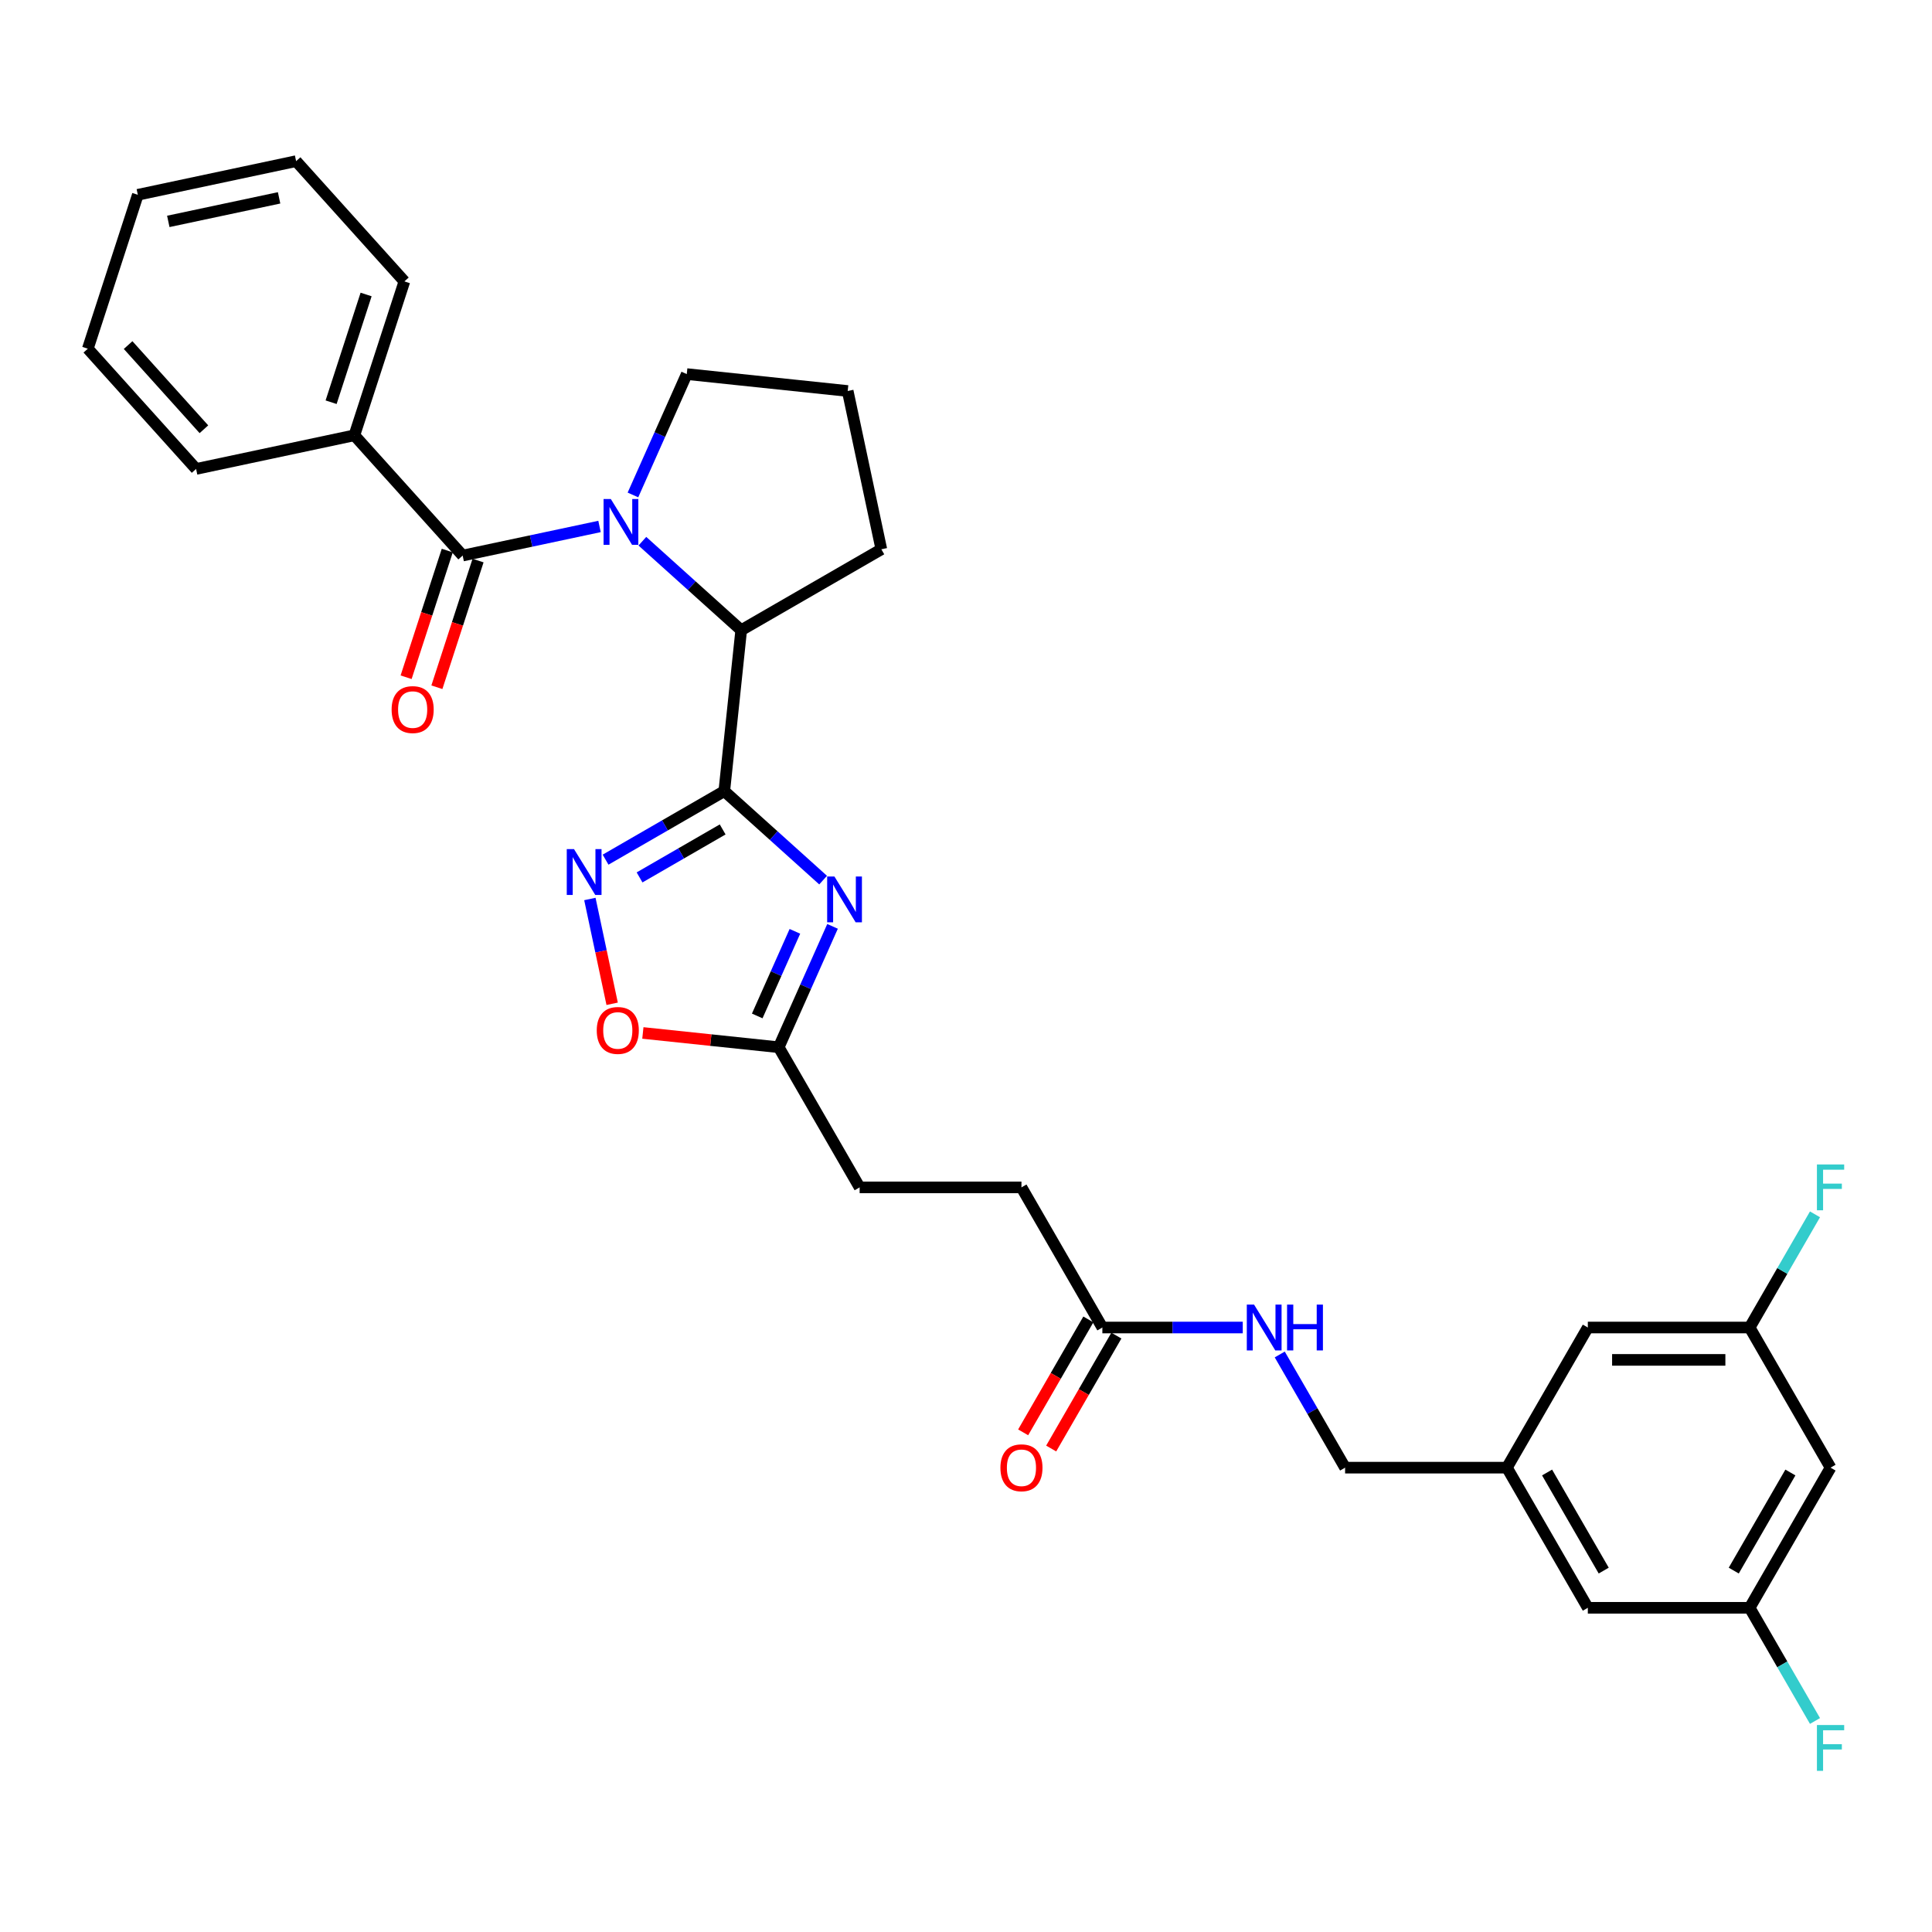<?xml version='1.0' encoding='iso-8859-1'?>
<svg version='1.1' baseProfile='full'
              xmlns='http://www.w3.org/2000/svg'
                      xmlns:rdkit='http://www.rdkit.org/xml'
                      xmlns:xlink='http://www.w3.org/1999/xlink'
                  xml:space='preserve'
width='1000px' height='1000px' viewBox='0 0 1000 1000'>
<!-- END OF HEADER -->
<rect style='opacity:1.0;fill:#FFFFFF;stroke:none' width='1000' height='1000' x='0' y='0'> </rect>
<path class='bond-0' d='M 374.889,409.486 L 400.467,432.516' style='fill:none;fill-rule:evenodd;stroke:#000000;stroke-width:6px;stroke-linecap:butt;stroke-linejoin:miter;stroke-opacity:1' />
<path class='bond-0' d='M 400.467,432.516 L 426.044,455.546' style='fill:none;fill-rule:evenodd;stroke:#0000FF;stroke-width:6px;stroke-linecap:butt;stroke-linejoin:miter;stroke-opacity:1' />
<path class='bond-1' d='M 374.889,409.486 L 344.166,427.224' style='fill:none;fill-rule:evenodd;stroke:#000000;stroke-width:6px;stroke-linecap:butt;stroke-linejoin:miter;stroke-opacity:1' />
<path class='bond-1' d='M 344.166,427.224 L 313.442,444.963' style='fill:none;fill-rule:evenodd;stroke:#0000FF;stroke-width:6px;stroke-linecap:butt;stroke-linejoin:miter;stroke-opacity:1' />
<path class='bond-1' d='M 374.048,429.315 L 352.542,441.732' style='fill:none;fill-rule:evenodd;stroke:#000000;stroke-width:6px;stroke-linecap:butt;stroke-linejoin:miter;stroke-opacity:1' />
<path class='bond-1' d='M 352.542,441.732 L 331.035,454.149' style='fill:none;fill-rule:evenodd;stroke:#0000FF;stroke-width:6px;stroke-linecap:butt;stroke-linejoin:miter;stroke-opacity:1' />
<path class='bond-2' d='M 374.889,409.486 L 383.644,326.187' style='fill:none;fill-rule:evenodd;stroke:#000000;stroke-width:6px;stroke-linecap:butt;stroke-linejoin:miter;stroke-opacity:1' />
<path class='bond-3' d='M 332.49,280.127 L 358.067,303.157' style='fill:none;fill-rule:evenodd;stroke:#0000FF;stroke-width:6px;stroke-linecap:butt;stroke-linejoin:miter;stroke-opacity:1' />
<path class='bond-3' d='M 358.067,303.157 L 383.644,326.187' style='fill:none;fill-rule:evenodd;stroke:#000000;stroke-width:6px;stroke-linecap:butt;stroke-linejoin:miter;stroke-opacity:1' />
<path class='bond-4' d='M 310.31,272.499 L 274.891,280.028' style='fill:none;fill-rule:evenodd;stroke:#0000FF;stroke-width:6px;stroke-linecap:butt;stroke-linejoin:miter;stroke-opacity:1' />
<path class='bond-4' d='M 274.891,280.028 L 239.472,287.556' style='fill:none;fill-rule:evenodd;stroke:#000000;stroke-width:6px;stroke-linecap:butt;stroke-linejoin:miter;stroke-opacity:1' />
<path class='bond-5' d='M 327.613,256.188 L 341.54,224.907' style='fill:none;fill-rule:evenodd;stroke:#0000FF;stroke-width:6px;stroke-linecap:butt;stroke-linejoin:miter;stroke-opacity:1' />
<path class='bond-5' d='M 341.54,224.907 L 355.467,193.625' style='fill:none;fill-rule:evenodd;stroke:#000000;stroke-width:6px;stroke-linecap:butt;stroke-linejoin:miter;stroke-opacity:1' />
<path class='bond-6' d='M 430.921,479.485 L 416.993,510.767' style='fill:none;fill-rule:evenodd;stroke:#0000FF;stroke-width:6px;stroke-linecap:butt;stroke-linejoin:miter;stroke-opacity:1' />
<path class='bond-6' d='M 416.993,510.767 L 403.066,542.048' style='fill:none;fill-rule:evenodd;stroke:#000000;stroke-width:6px;stroke-linecap:butt;stroke-linejoin:miter;stroke-opacity:1' />
<path class='bond-6' d='M 411.439,482.056 L 401.69,503.953' style='fill:none;fill-rule:evenodd;stroke:#0000FF;stroke-width:6px;stroke-linecap:butt;stroke-linejoin:miter;stroke-opacity:1' />
<path class='bond-6' d='M 401.69,503.953 L 391.941,525.85' style='fill:none;fill-rule:evenodd;stroke:#000000;stroke-width:6px;stroke-linecap:butt;stroke-linejoin:miter;stroke-opacity:1' />
<path class='bond-7' d='M 305.319,465.319 L 311.083,492.44' style='fill:none;fill-rule:evenodd;stroke:#0000FF;stroke-width:6px;stroke-linecap:butt;stroke-linejoin:miter;stroke-opacity:1' />
<path class='bond-7' d='M 311.083,492.44 L 316.848,519.561' style='fill:none;fill-rule:evenodd;stroke:#FF0000;stroke-width:6px;stroke-linecap:butt;stroke-linejoin:miter;stroke-opacity:1' />
<path class='bond-8' d='M 231.506,284.968 L 220.854,317.753' style='fill:none;fill-rule:evenodd;stroke:#000000;stroke-width:6px;stroke-linecap:butt;stroke-linejoin:miter;stroke-opacity:1' />
<path class='bond-8' d='M 220.854,317.753 L 210.201,350.539' style='fill:none;fill-rule:evenodd;stroke:#FF0000;stroke-width:6px;stroke-linecap:butt;stroke-linejoin:miter;stroke-opacity:1' />
<path class='bond-8' d='M 247.438,290.145 L 236.786,322.93' style='fill:none;fill-rule:evenodd;stroke:#000000;stroke-width:6px;stroke-linecap:butt;stroke-linejoin:miter;stroke-opacity:1' />
<path class='bond-8' d='M 236.786,322.93 L 226.133,355.715' style='fill:none;fill-rule:evenodd;stroke:#FF0000;stroke-width:6px;stroke-linecap:butt;stroke-linejoin:miter;stroke-opacity:1' />
<path class='bond-9' d='M 239.472,287.556 L 183.427,225.312' style='fill:none;fill-rule:evenodd;stroke:#000000;stroke-width:6px;stroke-linecap:butt;stroke-linejoin:miter;stroke-opacity:1' />
<path class='bond-10' d='M 383.644,326.187 L 456.181,284.308' style='fill:none;fill-rule:evenodd;stroke:#000000;stroke-width:6px;stroke-linecap:butt;stroke-linejoin:miter;stroke-opacity:1' />
<path class='bond-11' d='M 403.066,542.048 L 444.945,614.585' style='fill:none;fill-rule:evenodd;stroke:#000000;stroke-width:6px;stroke-linecap:butt;stroke-linejoin:miter;stroke-opacity:1' />
<path class='bond-12' d='M 403.066,542.048 L 367.908,538.353' style='fill:none;fill-rule:evenodd;stroke:#000000;stroke-width:6px;stroke-linecap:butt;stroke-linejoin:miter;stroke-opacity:1' />
<path class='bond-12' d='M 367.908,538.353 L 332.749,534.657' style='fill:none;fill-rule:evenodd;stroke:#FF0000;stroke-width:6px;stroke-linecap:butt;stroke-linejoin:miter;stroke-opacity:1' />
<path class='bond-13' d='M 570.582,687.121 L 528.703,614.585' style='fill:none;fill-rule:evenodd;stroke:#000000;stroke-width:6px;stroke-linecap:butt;stroke-linejoin:miter;stroke-opacity:1' />
<path class='bond-14' d='M 570.582,687.121 L 606.916,687.121' style='fill:none;fill-rule:evenodd;stroke:#000000;stroke-width:6px;stroke-linecap:butt;stroke-linejoin:miter;stroke-opacity:1' />
<path class='bond-14' d='M 606.916,687.121 L 643.25,687.121' style='fill:none;fill-rule:evenodd;stroke:#0000FF;stroke-width:6px;stroke-linecap:butt;stroke-linejoin:miter;stroke-opacity:1' />
<path class='bond-15' d='M 563.328,682.933 L 546.456,712.157' style='fill:none;fill-rule:evenodd;stroke:#000000;stroke-width:6px;stroke-linecap:butt;stroke-linejoin:miter;stroke-opacity:1' />
<path class='bond-15' d='M 546.456,712.157 L 529.583,741.382' style='fill:none;fill-rule:evenodd;stroke:#FF0000;stroke-width:6px;stroke-linecap:butt;stroke-linejoin:miter;stroke-opacity:1' />
<path class='bond-15' d='M 577.836,691.309 L 560.963,720.533' style='fill:none;fill-rule:evenodd;stroke:#000000;stroke-width:6px;stroke-linecap:butt;stroke-linejoin:miter;stroke-opacity:1' />
<path class='bond-15' d='M 560.963,720.533 L 544.09,749.757' style='fill:none;fill-rule:evenodd;stroke:#FF0000;stroke-width:6px;stroke-linecap:butt;stroke-linejoin:miter;stroke-opacity:1' />
<path class='bond-16' d='M 183.427,225.312 L 209.31,145.653' style='fill:none;fill-rule:evenodd;stroke:#000000;stroke-width:6px;stroke-linecap:butt;stroke-linejoin:miter;stroke-opacity:1' />
<path class='bond-16' d='M 171.378,208.187 L 189.496,152.426' style='fill:none;fill-rule:evenodd;stroke:#000000;stroke-width:6px;stroke-linecap:butt;stroke-linejoin:miter;stroke-opacity:1' />
<path class='bond-17' d='M 183.427,225.312 L 101.5,242.726' style='fill:none;fill-rule:evenodd;stroke:#000000;stroke-width:6px;stroke-linecap:butt;stroke-linejoin:miter;stroke-opacity:1' />
<path class='bond-18' d='M 662.396,701.075 L 679.308,730.366' style='fill:none;fill-rule:evenodd;stroke:#0000FF;stroke-width:6px;stroke-linecap:butt;stroke-linejoin:miter;stroke-opacity:1' />
<path class='bond-18' d='M 679.308,730.366 L 696.219,759.658' style='fill:none;fill-rule:evenodd;stroke:#000000;stroke-width:6px;stroke-linecap:butt;stroke-linejoin:miter;stroke-opacity:1' />
<path class='bond-19' d='M 947.493,759.658 L 905.614,832.194' style='fill:none;fill-rule:evenodd;stroke:#000000;stroke-width:6px;stroke-linecap:butt;stroke-linejoin:miter;stroke-opacity:1' />
<path class='bond-19' d='M 926.704,762.162 L 897.389,812.938' style='fill:none;fill-rule:evenodd;stroke:#000000;stroke-width:6px;stroke-linecap:butt;stroke-linejoin:miter;stroke-opacity:1' />
<path class='bond-20' d='M 947.493,759.658 L 905.614,687.121' style='fill:none;fill-rule:evenodd;stroke:#000000;stroke-width:6px;stroke-linecap:butt;stroke-linejoin:miter;stroke-opacity:1' />
<path class='bond-21' d='M 905.614,832.194 L 821.856,832.194' style='fill:none;fill-rule:evenodd;stroke:#000000;stroke-width:6px;stroke-linecap:butt;stroke-linejoin:miter;stroke-opacity:1' />
<path class='bond-22' d='M 905.614,832.194 L 922.525,861.485' style='fill:none;fill-rule:evenodd;stroke:#000000;stroke-width:6px;stroke-linecap:butt;stroke-linejoin:miter;stroke-opacity:1' />
<path class='bond-22' d='M 922.525,861.485 L 939.437,890.777' style='fill:none;fill-rule:evenodd;stroke:#33CCCC;stroke-width:6px;stroke-linecap:butt;stroke-linejoin:miter;stroke-opacity:1' />
<path class='bond-23' d='M 905.614,687.121 L 821.856,687.121' style='fill:none;fill-rule:evenodd;stroke:#000000;stroke-width:6px;stroke-linecap:butt;stroke-linejoin:miter;stroke-opacity:1' />
<path class='bond-23' d='M 893.05,703.873 L 834.42,703.873' style='fill:none;fill-rule:evenodd;stroke:#000000;stroke-width:6px;stroke-linecap:butt;stroke-linejoin:miter;stroke-opacity:1' />
<path class='bond-24' d='M 905.614,687.121 L 922.525,657.83' style='fill:none;fill-rule:evenodd;stroke:#000000;stroke-width:6px;stroke-linecap:butt;stroke-linejoin:miter;stroke-opacity:1' />
<path class='bond-24' d='M 922.525,657.83 L 939.437,628.539' style='fill:none;fill-rule:evenodd;stroke:#33CCCC;stroke-width:6px;stroke-linecap:butt;stroke-linejoin:miter;stroke-opacity:1' />
<path class='bond-25' d='M 779.977,759.658 L 696.219,759.658' style='fill:none;fill-rule:evenodd;stroke:#000000;stroke-width:6px;stroke-linecap:butt;stroke-linejoin:miter;stroke-opacity:1' />
<path class='bond-26' d='M 779.977,759.658 L 821.856,687.121' style='fill:none;fill-rule:evenodd;stroke:#000000;stroke-width:6px;stroke-linecap:butt;stroke-linejoin:miter;stroke-opacity:1' />
<path class='bond-27' d='M 779.977,759.658 L 821.856,832.194' style='fill:none;fill-rule:evenodd;stroke:#000000;stroke-width:6px;stroke-linecap:butt;stroke-linejoin:miter;stroke-opacity:1' />
<path class='bond-27' d='M 800.766,762.162 L 830.082,812.938' style='fill:none;fill-rule:evenodd;stroke:#000000;stroke-width:6px;stroke-linecap:butt;stroke-linejoin:miter;stroke-opacity:1' />
<path class='bond-28' d='M 355.467,193.625 L 438.767,202.38' style='fill:none;fill-rule:evenodd;stroke:#000000;stroke-width:6px;stroke-linecap:butt;stroke-linejoin:miter;stroke-opacity:1' />
<path class='bond-29' d='M 444.945,614.585 L 528.703,614.585' style='fill:none;fill-rule:evenodd;stroke:#000000;stroke-width:6px;stroke-linecap:butt;stroke-linejoin:miter;stroke-opacity:1' />
<path class='bond-30' d='M 456.181,284.308 L 438.767,202.38' style='fill:none;fill-rule:evenodd;stroke:#000000;stroke-width:6px;stroke-linecap:butt;stroke-linejoin:miter;stroke-opacity:1' />
<path class='bond-31' d='M 209.31,145.653 L 153.265,83.409' style='fill:none;fill-rule:evenodd;stroke:#000000;stroke-width:6px;stroke-linecap:butt;stroke-linejoin:miter;stroke-opacity:1' />
<path class='bond-32' d='M 101.5,242.726 L 45.455,180.482' style='fill:none;fill-rule:evenodd;stroke:#000000;stroke-width:6px;stroke-linecap:butt;stroke-linejoin:miter;stroke-opacity:1' />
<path class='bond-32' d='M 105.542,222.181 L 66.31,178.61' style='fill:none;fill-rule:evenodd;stroke:#000000;stroke-width:6px;stroke-linecap:butt;stroke-linejoin:miter;stroke-opacity:1' />
<path class='bond-33' d='M 45.455,180.482 L 71.337,100.823' style='fill:none;fill-rule:evenodd;stroke:#000000;stroke-width:6px;stroke-linecap:butt;stroke-linejoin:miter;stroke-opacity:1' />
<path class='bond-34' d='M 153.265,83.409 L 71.337,100.823' style='fill:none;fill-rule:evenodd;stroke:#000000;stroke-width:6px;stroke-linecap:butt;stroke-linejoin:miter;stroke-opacity:1' />
<path class='bond-34' d='M 144.459,102.407 L 87.109,114.597' style='fill:none;fill-rule:evenodd;stroke:#000000;stroke-width:6px;stroke-linecap:butt;stroke-linejoin:miter;stroke-opacity:1' />
<path  class='atom-1' d='M 316.157 258.282
L 323.929 270.846
Q 324.7 272.085, 325.94 274.33
Q 327.179 276.575, 327.246 276.709
L 327.246 258.282
L 330.396 258.282
L 330.396 282.002
L 327.146 282.002
L 318.803 268.266
Q 317.832 266.658, 316.793 264.815
Q 315.788 262.972, 315.487 262.403
L 315.487 282.002
L 312.404 282.002
L 312.404 258.282
L 316.157 258.282
' fill='#0000FF'/>
<path  class='atom-2' d='M 431.89 453.671
L 439.663 466.235
Q 440.434 467.474, 441.673 469.719
Q 442.913 471.964, 442.98 472.098
L 442.98 453.671
L 446.129 453.671
L 446.129 477.391
L 442.879 477.391
L 434.537 463.655
Q 433.565 462.047, 432.527 460.204
Q 431.522 458.362, 431.22 457.792
L 431.22 477.391
L 428.138 477.391
L 428.138 453.671
L 431.89 453.671
' fill='#0000FF'/>
<path  class='atom-3' d='M 297.109 439.505
L 304.882 452.069
Q 305.653 453.308, 306.892 455.553
Q 308.132 457.798, 308.199 457.932
L 308.199 439.505
L 311.348 439.505
L 311.348 463.225
L 308.098 463.225
L 299.756 449.489
Q 298.785 447.881, 297.746 446.038
Q 296.741 444.196, 296.439 443.626
L 296.439 463.225
L 293.357 463.225
L 293.357 439.505
L 297.109 439.505
' fill='#0000FF'/>
<path  class='atom-7' d='M 308.878 533.36
Q 308.878 527.664, 311.693 524.482
Q 314.507 521.299, 319.767 521.299
Q 325.027 521.299, 327.841 524.482
Q 330.655 527.664, 330.655 533.36
Q 330.655 539.122, 327.808 542.406
Q 324.96 545.656, 319.767 545.656
Q 314.54 545.656, 311.693 542.406
Q 308.878 539.156, 308.878 533.36
M 319.767 542.975
Q 323.385 542.975, 325.328 540.563
Q 327.305 538.117, 327.305 533.36
Q 327.305 528.703, 325.328 526.358
Q 323.385 523.979, 319.767 523.979
Q 316.149 523.979, 314.172 526.324
Q 312.229 528.669, 312.229 533.36
Q 312.229 538.151, 314.172 540.563
Q 316.149 542.975, 319.767 542.975
' fill='#FF0000'/>
<path  class='atom-9' d='M 202.701 367.282
Q 202.701 361.586, 205.515 358.404
Q 208.33 355.221, 213.59 355.221
Q 218.85 355.221, 221.664 358.404
Q 224.478 361.586, 224.478 367.282
Q 224.478 373.044, 221.63 376.328
Q 218.783 379.578, 213.59 379.578
Q 208.363 379.578, 205.515 376.328
Q 202.701 373.078, 202.701 367.282
M 213.59 376.897
Q 217.208 376.897, 219.151 374.485
Q 221.128 372.039, 221.128 367.282
Q 221.128 362.625, 219.151 360.28
Q 217.208 357.901, 213.59 357.901
Q 209.971 357.901, 207.995 360.246
Q 206.051 362.591, 206.051 367.282
Q 206.051 372.073, 207.995 374.485
Q 209.971 376.897, 213.59 376.897
' fill='#FF0000'/>
<path  class='atom-11' d='M 649.097 675.261
L 656.87 687.825
Q 657.64 689.064, 658.88 691.309
Q 660.119 693.554, 660.186 693.688
L 660.186 675.261
L 663.336 675.261
L 663.336 698.981
L 660.086 698.981
L 651.744 685.245
Q 650.772 683.637, 649.733 681.794
Q 648.728 679.951, 648.427 679.382
L 648.427 698.981
L 645.344 698.981
L 645.344 675.261
L 649.097 675.261
' fill='#0000FF'/>
<path  class='atom-11' d='M 666.183 675.261
L 669.4 675.261
L 669.4 685.345
L 681.528 685.345
L 681.528 675.261
L 684.744 675.261
L 684.744 698.981
L 681.528 698.981
L 681.528 688.026
L 669.4 688.026
L 669.4 698.981
L 666.183 698.981
L 666.183 675.261
' fill='#0000FF'/>
<path  class='atom-15' d='M 517.815 759.725
Q 517.815 754.029, 520.629 750.846
Q 523.443 747.664, 528.703 747.664
Q 533.963 747.664, 536.777 750.846
Q 539.592 754.029, 539.592 759.725
Q 539.592 765.487, 536.744 768.771
Q 533.896 772.02, 528.703 772.02
Q 523.477 772.02, 520.629 768.771
Q 517.815 765.521, 517.815 759.725
M 528.703 769.34
Q 532.321 769.34, 534.265 766.928
Q 536.241 764.482, 536.241 759.725
Q 536.241 755.068, 534.265 752.723
Q 532.321 750.344, 528.703 750.344
Q 525.085 750.344, 523.108 752.689
Q 521.165 755.034, 521.165 759.725
Q 521.165 764.516, 523.108 766.928
Q 525.085 769.34, 528.703 769.34
' fill='#FF0000'/>
<path  class='atom-23' d='M 940.441 892.871
L 954.545 892.871
L 954.545 895.584
L 943.623 895.584
L 943.623 902.788
L 953.339 902.788
L 953.339 905.535
L 943.623 905.535
L 943.623 916.591
L 940.441 916.591
L 940.441 892.871
' fill='#33CCCC'/>
<path  class='atom-24' d='M 940.441 602.724
L 954.545 602.724
L 954.545 605.438
L 943.623 605.438
L 943.623 612.641
L 953.339 612.641
L 953.339 615.389
L 943.623 615.389
L 943.623 626.445
L 940.441 626.445
L 940.441 602.724
' fill='#33CCCC'/>
</svg>
